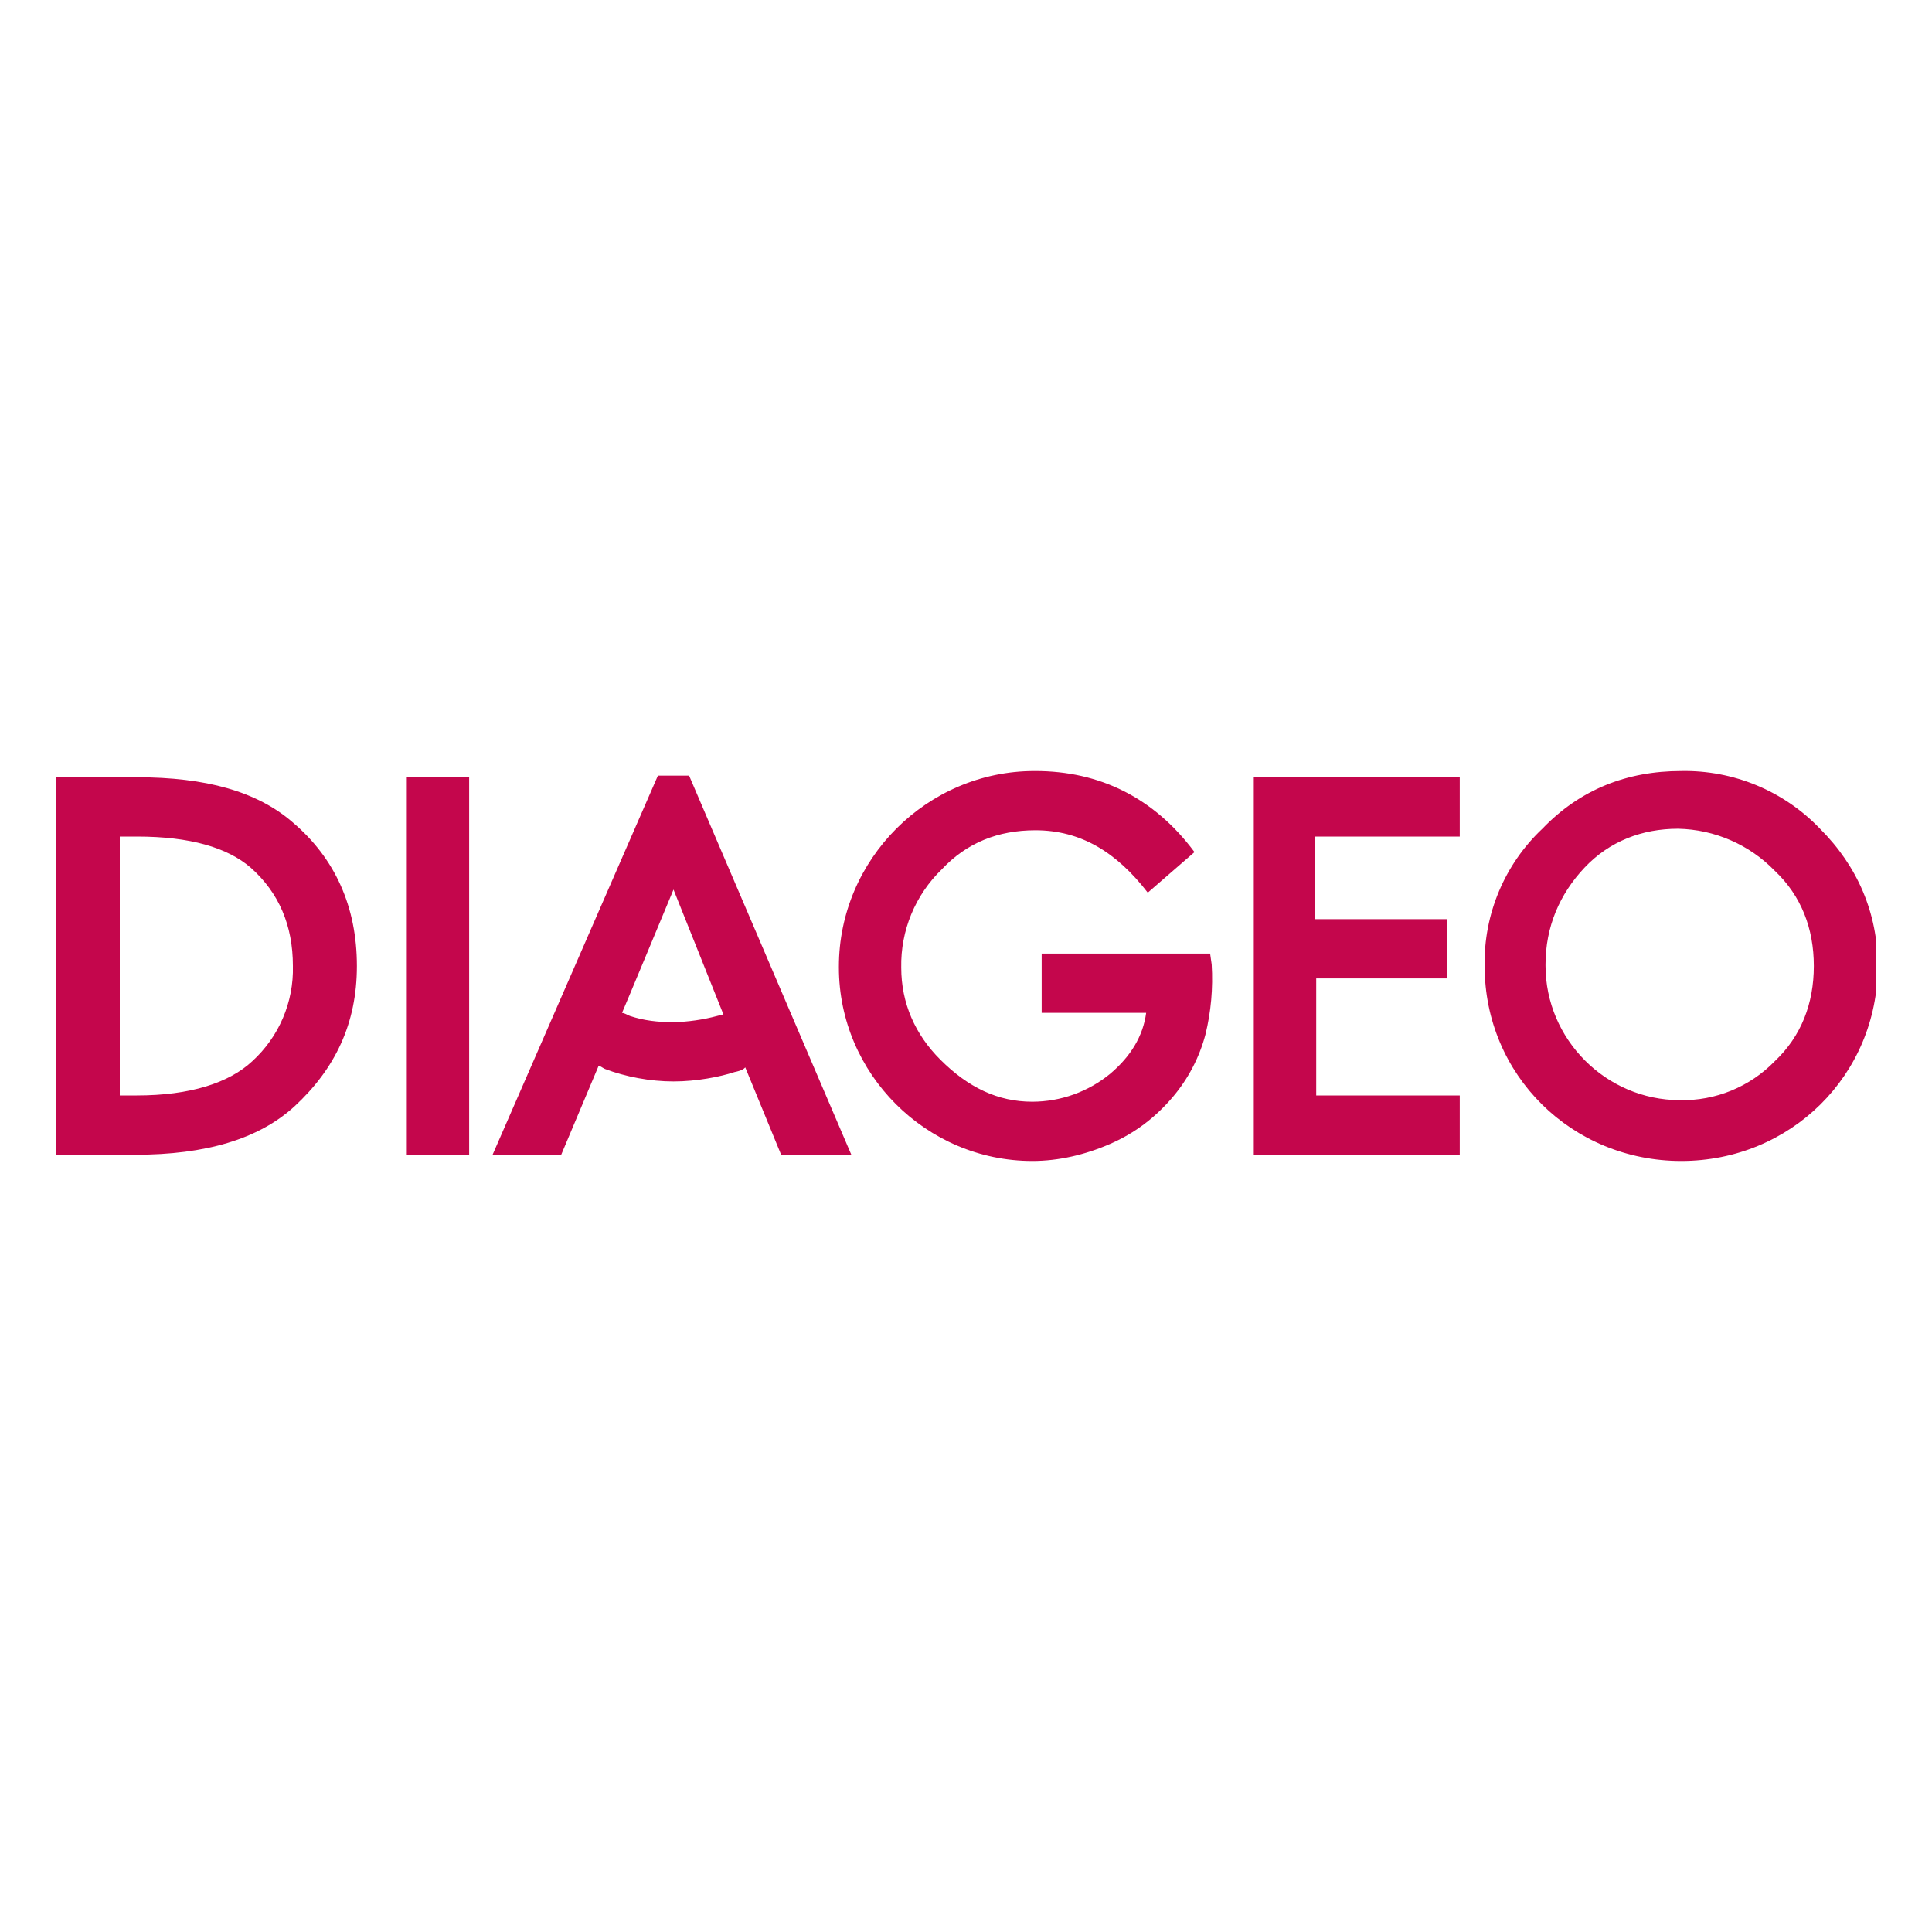 <?xml version="1.0" encoding="UTF-8" standalone="no"?><!DOCTYPE svg PUBLIC "-//W3C//DTD SVG 1.1//EN" "http://www.w3.org/Graphics/SVG/1.1/DTD/svg11.dtd"><svg width="100%" height="100%" viewBox="0 0 48 48" version="1.1" xmlns="http://www.w3.org/2000/svg" xmlns:xlink="http://www.w3.org/1999/xlink" xml:space="preserve" xmlns:serif="http://www.serif.com/" style="fill-rule:evenodd;clip-rule:evenodd;stroke-linejoin:round;stroke-miterlimit:2;"><clipPath id="_clip1"><rect x="1.386" y="19.127" width="45.228" height="9.748"/></clipPath><g clip-path="url(#_clip1)"><path d="M10.107,19.311l1.549,0l0,9.378l-1.549,0l0,-9.378Zm-2.83,1.124c-0.891,-0.776 -2.17,-1.124 -3.875,-1.124l-2.016,0l0,9.378l1.978,0c1.743,0 3.06,-0.386 3.951,-1.2c1.008,-0.932 1.552,-2.055 1.552,-3.489c0,-1.473 -0.544,-2.675 -1.59,-3.565Zm-1.008,5.929c-0.58,0.543 -1.55,0.852 -2.867,0.852l-0.426,0l0,-6.432l0.426,0c1.317,0 2.247,0.271 2.828,0.774c0.699,0.62 1.047,1.434 1.047,2.442c0.023,0.896 -0.346,1.76 -1.008,2.364Zm38.949,-5.774c-0.898,-0.939 -2.15,-1.459 -3.448,-1.434c-1.358,0 -2.519,0.464 -3.451,1.434c-0.937,0.883 -1.458,2.123 -1.434,3.41c0,2.713 2.172,4.844 4.885,4.844c2.713,0 4.882,-2.131 4.882,-4.844c0,-1.317 -0.503,-2.481 -1.434,-3.41Zm-1.123,5.774c-0.618,0.638 -1.476,0.99 -2.364,0.969c-1.83,-0.004 -3.333,-1.511 -3.333,-3.341c0,-0.01 0,-0.02 0,-0.03c0,-0.932 0.348,-1.746 0.968,-2.404c0.62,-0.659 1.434,-0.968 2.325,-0.968c0.908,0.018 1.772,0.394 2.404,1.046c0.658,0.621 0.969,1.435 0.969,2.364c0,0.929 -0.311,1.743 -0.969,2.364Zm-12.945,2.325l5.117,0l0,-1.473l-3.566,0l0,-2.907l3.255,0l0,-1.473l-3.295,0l0,-2.052l3.606,0l0,-1.473l-5.117,0l0,9.378Zm-1.085,-4.998l-4.185,0l0,1.473l2.596,0c-0.077,0.579 -0.386,1.084 -0.891,1.511c-0.546,0.449 -1.231,0.696 -1.938,0.697c-0.852,0 -1.589,-0.35 -2.286,-1.047c-0.621,-0.62 -0.97,-1.396 -0.97,-2.287c-0.018,-0.917 0.348,-1.802 1.008,-2.44c0.62,-0.66 1.396,-0.97 2.325,-0.97c1.125,0 2.016,0.542 2.792,1.55l1.161,-1.008c-1.008,-1.356 -2.363,-2.014 -3.953,-2.014c-0.008,0 -0.017,0 -0.025,0c-2.665,0 -4.857,2.193 -4.857,4.857c0,0.009 0,0.017 0,0.025c0,2.637 2.169,4.806 4.805,4.806c0.659,0 1.317,-0.155 1.938,-0.426c0.62,-0.271 1.123,-0.659 1.551,-1.162c0.382,-0.45 0.66,-0.98 0.812,-1.551c0.14,-0.57 0.192,-1.158 0.156,-1.743l-0.039,-0.271Zm-13.72,-4.42l-4.107,9.418l1.705,0l0.929,-2.208c0.041,0 0.079,0.038 0.156,0.076c0.505,0.194 1.125,0.311 1.705,0.311c0.58,0 1.163,-0.117 1.513,-0.232c0.192,-0.04 0.232,-0.079 0.27,-0.117l0.891,2.17l1.744,0l-4.03,-9.418l-0.776,0Zm1.628,5.931l-0.153,0.038c-0.355,0.095 -0.72,0.147 -1.087,0.156c-0.388,0 -0.736,-0.04 -1.085,-0.156c-0.077,-0.038 -0.156,-0.076 -0.194,-0.076c0.038,-0.079 1.279,-3.063 1.279,-3.063l1.24,3.101Z" style="fill:#c4064c;fill-rule:nonzero;"/></g></svg>
